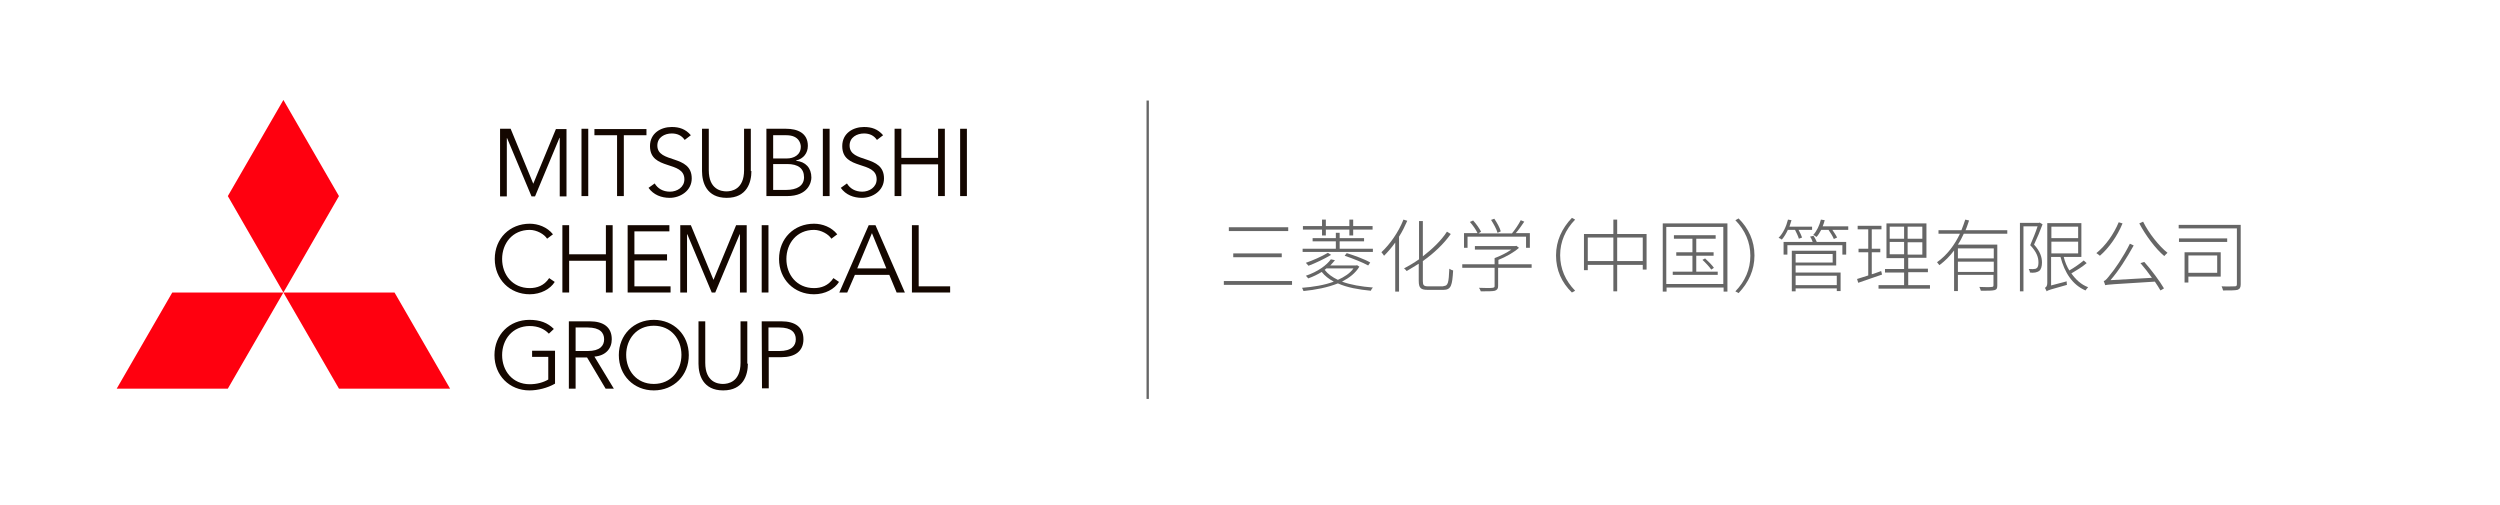 <?xml version="1.0" encoding="utf-8"?>
<!-- Generator: Adobe Illustrator 24.0.1, SVG Export Plug-In . SVG Version: 6.00 Build 0)  -->
<svg version="1.1" id="图层_1" xmlns="http://www.w3.org/2000/svg" xmlns:xlink="http://www.w3.org/1999/xlink" x="0px" y="0px"
	 viewBox="0 0 850.4 171.9" style="enable-background:new 0 0 850.4 171.9;" xml:space="preserve">
<style type="text/css">
	.st0{fill:none;}
	.st1{fill:#FF000F;}
	.st2{fill:#140700;}
	.st3{fill:#666666;}
</style>
<g id="a">
	<rect x="0" y="0" class="st0" width="374.2" height="171.9"/>
	<g>
		<g>
			<polygon class="st1" points="96.4,34 77.5,66.7 96.4,99.5 115.3,66.7 			"/>
			<polygon class="st1" points="134.2,99.5 153.1,132.2 115.3,132.2 96.4,99.5 			"/>
			<polygon class="st1" points="58.6,99.5 39.7,132.2 77.5,132.2 96.4,99.5 			"/>
		</g>
		<g>
			<path class="st2" d="M181.4,62.5l7.7-18.6h3.6v22.9h-2.3V46.9h-0.1L182,66.8h-1.2l-8.3-19.8h-0.1v19.8h-2.3V43.8h3.6L181.4,62.5
				L181.4,62.5z"/>
			<path class="st2" d="M200.1,66.7h-2.3V43.8h2.3V66.7z"/>
			<path class="st2" d="M212.2,66.7h-2.3V46h-7.7v-2.1h17.7V46h-7.7V66.7z"/>
			<path class="st2" d="M232.9,47.6c-1-1.5-2.5-2.2-4.4-2.2c-2.4,0-4.9,1.3-4.9,4.1c0,6.2,11.7,2.9,11.7,11.2c0,4.2-3.9,6.6-7.5,6.6
				c-2.8,0-5.5-1-7.2-3.4l2.1-1.5c1,1.7,2.8,2.8,5.2,2.8c2.4,0,4.9-1.5,4.9-4.2c0-6.5-11.7-2.9-11.7-11.3c0-4.4,3.7-6.5,7.4-6.5
				c2.6,0,4.7,0.7,6.5,2.8L232.9,47.6L232.9,47.6z"/>
			<path class="st2" d="M255.6,58.2c0,3.8-1.5,9.1-8.4,9.1s-8.4-5.3-8.4-9.1V43.8h2.3v14.1c0,6.6,4.3,7.2,6,7.2s6-0.6,6-7.2V43.8
				h2.3V58.2z"/>
			<path class="st2" d="M260.6,43.8h6.8c3.8,0,7.4,1.4,7.4,5.8c0,2.5-1.5,4.4-4,5v0.1c3.2,0.3,5.2,2.4,5.2,5.7c0,1.5-1,6.3-8.3,6.3
				h-7V43.8L260.6,43.8z M263,53.9h4.7c2.2,0,4.7-1.1,4.7-4c0-0.9-0.5-3.9-4.9-3.9h-4.5L263,53.9L263,53.9z M263,64.6h4.5
				c3.4,0,6-1.3,6-4.3c0-3-2-4.5-5.7-4.5H263L263,64.6L263,64.6z"/>
			<path class="st2" d="M282.2,66.7h-2.3V43.8h2.3V66.7z"/>
			<path class="st2" d="M298.3,47.6c-1-1.5-2.5-2.2-4.4-2.2c-2.4,0-4.9,1.3-4.9,4.1c0,6.2,11.7,2.9,11.7,11.2c0,4.2-3.9,6.6-7.5,6.6
				c-2.8,0-5.5-1-7.2-3.4l2.1-1.5c1,1.7,2.8,2.8,5.2,2.8c2.4,0,4.9-1.5,4.9-4.2c0-6.5-11.7-2.9-11.7-11.3c0-4.4,3.7-6.5,7.4-6.5
				c2.6,0,4.7,0.7,6.5,2.8L298.3,47.6L298.3,47.6z"/>
			<path class="st2" d="M304.3,43.8h2.3v9.9h12.5v-9.9h2.3v22.9h-2.3V55.9h-12.5v10.8h-2.3C304.3,66.8,304.3,43.8,304.3,43.8z"/>
			<path class="st2" d="M328.9,66.7h-2.3V43.8h2.3V66.7z"/>
		</g>
		<g>
			<path class="st2" d="M188.7,95.9c-1.5,2.4-4.7,4.2-8.5,4.2c-6.8,0-11.9-5.1-11.9-12c0-7,5.1-12,11.9-12c2.8,0,5.9,1.1,7.9,3.6
				l-2,1.5c-0.9-1.5-3.5-3-5.9-3c-5.9,0-9.4,4.6-9.4,9.9c0,5.3,3.5,9.9,9.4,9.9c2.4,0,4.9-0.8,6.6-3.4L188.7,95.9L188.7,95.9z"/>
			<path class="st2" d="M191.3,76.6h2.3v9.9h12.5v-9.9h2.3v22.9h-2.3V88.7h-12.5v10.8h-2.3V76.6z"/>
			<path class="st2" d="M215.8,97.4h12.3v2.1h-14.6V76.6h14.2v2.1h-11.9v7.8h11.1v2.1h-11.1V97.4L215.8,97.4z"/>
			<path class="st2" d="M242.7,95.2l7.7-18.6h3.6v22.9h-2.3V79.7h-0.1l-8.3,19.8h-1.2l-8.3-19.8h-0.1v19.8h-2.3V76.6h3.6L242.7,95.2
				L242.7,95.2z"/>
			<path class="st2" d="M261.4,99.5h-2.3V76.6h2.3V99.5z"/>
			<path class="st2" d="M285.4,95.9c-1.5,2.4-4.7,4.2-8.5,4.2c-6.8,0-11.9-5.1-11.9-12c0-7,5.1-12,11.9-12c2.8,0,5.9,1.1,7.9,3.6
				l-2,1.5c-0.9-1.5-3.5-3-5.9-3c-5.9,0-9.4,4.6-9.4,9.9c0,5.3,3.5,9.9,9.4,9.9c2.4,0,4.9-0.8,6.6-3.4L285.4,95.9L285.4,95.9z"/>
			<path class="st2" d="M288.2,99.5h-2.7l10-22.9h2.3l10,22.9H305l-2.5-6h-11.7L288.2,99.5z M291.6,91.3h9.9l-4.9-12L291.6,91.3z"/>
			<path class="st2" d="M312.5,97.4h10.7v2.1h-13V76.6h2.3L312.5,97.4L312.5,97.4z"/>
		</g>
		<g>
			<path class="st2" d="M186.7,113.5c-1.5-1.6-3.7-2.6-6.5-2.6c-5.9,0-9.4,4.6-9.4,9.9s3.5,9.9,9.4,9.9c2.4,0,4.6-0.6,6.3-1.6v-7.7
				H181v-2.1h7.8v11.2c-2.6,1.5-5.9,2.3-8.7,2.3c-6.8,0-11.9-5.1-11.9-12c0-7,5.1-12,11.9-12c3.6,0,6.2,1,8.3,3.1L186.7,113.5
				L186.7,113.5z"/>
			<path class="st2" d="M195.8,132.2h-2.3v-22.9h7.1c4.7,0,7.5,2,7.5,6.1c0,3.2-2.1,5.6-5.9,5.9l6.6,10.9H206l-6.3-10.6h-3.9
				L195.8,132.2L195.8,132.2z M195.8,119.4h4.1c4.2,0,5.6-1.8,5.6-4c0-2.2-1.4-4-5.6-4h-4.1C195.8,111.4,195.8,119.4,195.8,119.4z"
				/>
			<path class="st2" d="M222.4,132.8c-6.8,0-11.9-5.1-11.9-12s5.1-12,11.9-12c6.8,0,11.9,5.1,11.9,12S229.2,132.8,222.4,132.8z
				 M222.4,110.8c-5.9,0-9.4,4.6-9.4,9.9s3.5,9.9,9.4,9.9c5.9,0,9.4-4.6,9.4-9.9S228.3,110.8,222.4,110.8z"/>
			<path class="st2" d="M254.4,123.7c0,3.8-1.5,9.1-8.4,9.1c-6.9,0-8.4-5.3-8.4-9.1v-14.4h2.3v14.1c0,6.6,4.3,7.2,6,7.2
				c1.7,0,6-0.6,6-7.2v-14.1h2.3V123.7z"/>
			<path class="st2" d="M259.1,109.3h6.7c4.7,0,7.5,2,7.5,6.1c0,4.1-2.9,6.1-7.5,6.1h-4.3v10.6h-2.3L259.1,109.3L259.1,109.3z
				 M261.4,119.4h3.7c4.2,0,5.6-1.8,5.6-4c0-2.2-1.4-4-5.6-4h-3.7C261.4,111.4,261.4,119.4,261.4,119.4z"/>
		</g>
	</g>
</g>
<g id="c">
	<rect x="390" y="34.2" class="st3" width="0.8" height="101.5"/>
</g>
<g>
	<path class="st3" d="M439.5,95.6v1.3h-23.2v-1.3H439.5z M438.2,77.3v1.3h-20.2v-1.3H438.2z M436,86.2v1.3h-16.5v-1.3H436z"/>
	<path class="st3" d="M462.4,90.7c-1.3,2.2-3.4,3.8-5.9,5.1c3,1.1,6.6,1.7,10.5,2c-0.3,0.3-0.6,0.8-0.7,1.1
		c-4.2-0.4-8.1-1.1-11.2-2.5c-3.5,1.4-7.6,2.2-11.7,2.6c-0.1-0.4-0.4-0.8-0.5-1.1c3.8-0.3,7.6-0.9,10.8-2.1c-1.7-0.9-3.1-2-4.1-3.3
		c-1.3,0.8-2.9,1.6-4.6,2.2c-0.2-0.3-0.6-0.7-0.8-0.9c4.1-1.4,7.1-3.6,8.5-5.6l1.4,0.3c-0.5,0.6-1,1.2-1.6,1.8h8.8l0.3-0.1
		L462.4,90.7z M466.9,85.7h-23.8v-1.1h11.3v-2.5h-7.9V81h7.9v-1.8h1.3V81h8.3v1.1h-8.3v2.5h11.3V85.7z M449.7,78.1h-6.5v-1.2h6.5
		v-2.2h1.3v2.2h8v-2.2h1.3v2.2h6.6v1.2h-6.6v2H459v-2h-8v2h-1.3V78.1z M444.2,89.4c2.3-0.8,5.3-2.1,7.5-3.4l1.1,0.7
		c-2.4,1.4-5.3,2.8-7.7,3.7L444.2,89.4z M451.2,91.3c-0.2,0.2-0.4,0.3-0.6,0.5c1.1,1.4,2.6,2.5,4.5,3.4c2.2-1,4.1-2.2,5.3-3.9H451.2
		z M465.4,90.3c-1.8-1-5.3-2.4-8-3.3l0.7-0.9c2.6,0.8,6.2,2.1,8,3.2L465.4,90.3z"/>
	<path class="st3" d="M478.7,75.1c-0.8,1.8-1.7,3.7-2.8,5.4v18.7h-1.3V82.5c-1.2,1.7-2.5,3.2-3.8,4.5c-0.2-0.3-0.6-0.9-0.9-1.2
		c2.9-2.7,5.8-6.8,7.5-11.1L478.7,75.1z M491,97.3c1.6,0,1.8-1.2,2-5.9c0.4,0.3,0.9,0.5,1.3,0.6c-0.3,4.9-0.6,6.6-3.3,6.6h-5.3
		c-2.4,0-3.1-0.6-3.1-3.1v-5.8c-1.4,0.9-2.8,1.7-4.1,2.5c-0.2-0.3-0.6-0.7-0.9-0.9c1.7-0.9,3.4-1.9,5.1-3.1v-13h1.3v12
		c3.2-2.5,6.2-5.3,8.2-8.4l1.3,0.8c-2.4,3.4-5.8,6.6-9.5,9.2v6.8c0,1.4,0.3,1.8,1.8,1.8H491z"/>
	<path class="st3" d="M520.9,91.1h-11.3v6.2c0,0.9-0.3,1.3-1.1,1.6c-0.8,0.2-2.3,0.2-4.8,0.2c-0.1-0.4-0.4-0.9-0.6-1.2
		c2.3,0.1,4,0.1,4.6,0c0.6-0.1,0.7-0.2,0.7-0.6v-6.2h-11v-1.2h11v-2.1c1.9-0.7,4.1-1.8,5.7-2.9h-12.4v-1.2h13.8l0.3-0.1l0.9,0.7
		c-1.8,1.6-4.5,3.1-7,4.1v1.5h11.3V91.1z M499.2,84.3h-1.2v-5h4.6c-0.5-1.1-1.6-2.7-2.6-3.8l1.1-0.5c1.1,1.2,2.2,2.8,2.7,3.8
		l-0.9,0.6h11.4c1-1.2,2.3-3.1,3-4.5l1.2,0.5c-0.9,1.3-1.9,2.8-2.9,3.9h4.8v5h-1.3v-3.8h-19.9V84.3z M509.4,79.2
		c-0.3-1.2-1.3-3-2.2-4.4l1.1-0.4c0.9,1.3,1.9,3.1,2.2,4.3L509.4,79.2z"/>
	<path class="st3" d="M529.3,86.9c0-5,2-9.2,5.4-12.8l1.1,0.6c-3.3,3.4-5.1,7.5-5.1,12.1c0,4.6,1.8,8.7,5.1,12.1l-1.1,0.6
		C531.2,96.1,529.3,91.9,529.3,86.9z"/>
	<path class="st3" d="M560.1,79.6v12.1h-1.3v-1.6h-8.7v9h-1.3v-9h-8.7v1.8h-1.3V79.6h10v-4.9h1.3v4.9H560.1z M548.8,88.8v-8h-8.7v8
		H548.8z M558.8,88.8v-8h-8.7v8H558.8z"/>
	<path class="st3" d="M587.6,76v23.2h-1.3v-1.4h-19.4v1.4h-1.3V76H587.6z M586.2,96.6V77.2h-19.4v19.4H586.2z M584.3,92.4v1.1H569
		v-1.1h6.7V87h-5.5v-1.2h5.5v-4.6h-6.3V80h14.2v1.2H577v4.6h5.9V87H577v5.4H584.3z M580,87.9c1.1,1,2.4,2.3,3,3.2l-0.9,0.6
		c-0.6-0.9-1.9-2.3-3-3.3L580,87.9z"/>
	<path class="st3" d="M596.8,86.9c0,5-2,9.2-5.4,12.8l-1.1-0.6c3.3-3.4,5.1-7.5,5.1-12.1c0-4.6-1.8-8.7-5.1-12.1l1.1-0.6
		C594.8,77.7,596.8,81.9,596.8,86.9z"/>
	<path class="st3" d="M608.2,78.1c-0.6,1.3-1.3,2.5-2.1,3.4c-0.2-0.2-0.8-0.5-1.1-0.6c1.5-1.5,2.6-3.8,3.2-6.2l1.2,0.2
		c-0.2,0.7-0.5,1.5-0.7,2.2h7.7v1.1h-4.6c0.5,0.9,1,2,1.2,2.6l-1.1,0.4c-0.2-0.8-0.8-2-1.3-3H608.2z M616.9,80.2
		c0.4,0.6,0.8,1.4,1.1,2.1h10v4.3h-1.3v-3.2H608v3.2h-1.3v-4.3h9.9c-0.2-0.6-0.5-1.3-0.9-1.8L616.9,80.2z M610.8,92.7h15.3V99h-1.3
		v-0.9h-14v1h-1.3V85.3h15.1v5h-13.8V92.7z M610.8,86.4v2.9h12.6v-2.9H610.8z M610.8,93.7V97h14v-3.2H610.8z M628.7,77.1v1.1h-5.4
		c0.6,0.9,1.3,1.9,1.6,2.6l-1.1,0.5c-0.3-0.8-1.1-2.1-1.8-3.1h-2.5c-0.5,0.9-1,1.8-1.6,2.4c-0.2-0.2-0.8-0.5-1.1-0.7
		c1.2-1.3,2.1-3.2,2.6-5.2l1.3,0.2c-0.2,0.7-0.4,1.4-0.7,2.1H628.7z"/>
	<path class="st3" d="M640.2,93.4c-2.9,1-5.9,2-8.1,2.8l-0.4-1.3c1.1-0.3,2.4-0.8,3.8-1.2v-7.9h-3.3v-1.2h3.3v-6.6h-3.6v-1.2h8.1
		v1.2h-3.3v6.6h2.9v1.2h-2.9v7.5c1-0.3,2.1-0.7,3.2-1.1L640.2,93.4z M656.5,97v1.2h-17.5V97h8.7v-4.3h-6.5v-1.2h6.5v-3.7h-6V76h13.6
		v11.7h-6.2v3.7h6.7v1.2h-6.7V97H656.5z M642.8,81.2h4.9v-4.1h-4.9V81.2z M642.8,86.5h4.9v-4.2h-4.9V86.5z M653.9,77.1h-5v4.1h5
		V77.1z M653.9,82.4h-5v4.2h5V82.4z"/>
	<path class="st3" d="M668,79.5c-0.6,1.3-1.2,2.5-2,3.7h13.4v13.9c0,1-0.2,1.4-1,1.6c-0.8,0.2-2.3,0.2-4.6,0.2
		c-0.1-0.4-0.3-0.9-0.5-1.3c2,0.1,3.7,0.1,4.2,0c0.5,0,0.6-0.2,0.6-0.6v-3.5H666v5.5h-1.3V85.2c-1.4,1.9-3.1,3.6-5,5
		c-0.2-0.3-0.6-0.8-0.8-1c3.4-2.4,6-5.9,7.8-9.7h-7.3v-1.2h7.8c0.5-1.2,0.9-2.4,1.3-3.6l1.3,0.3c-0.4,1.1-0.7,2.2-1.2,3.3h14.2v1.2
		H668z M678.2,84.5H666v3.4h12.2V84.5z M678.2,92.5V89H666v3.5H678.2z"/>
	<path class="st3" d="M694.8,76.3c-0.8,2.2-1.9,4.8-2.9,6.9c2.1,2.3,2.7,4.3,2.7,6.1c0,1.3-0.3,2.4-1,2.9c-0.3,0.2-0.8,0.4-1.3,0.5
		c-0.6,0.1-1.3,0.1-1.8,0c0-0.4-0.2-0.8-0.4-1.2c0.7,0,1.3,0.1,1.8,0c0.4,0,0.7-0.1,0.9-0.3c0.5-0.3,0.6-1.2,0.6-2
		c0-1.6-0.6-3.5-2.8-5.8c0.9-2.1,1.9-4.5,2.5-6.4h-4.8v22.1h-1.2V75.8h6.5l0.2-0.1L694.8,76.3z M709.8,89.5
		c-1.5,1.3-3.5,2.5-5.2,3.5c1.5,2.1,3.3,3.8,5.7,4.7c-0.3,0.3-0.7,0.8-0.9,1.1c-4.4-1.9-7.1-6-8.5-11.4h-3.2v9.7l5.3-1.4
		c0,0.4,0,0.9,0.1,1.2c-5.7,1.6-6.5,1.8-6.9,2.2c-0.1-0.3-0.4-0.8-0.6-1.2c0.4-0.2,0.8-0.6,0.8-1.6V75.9h11.6v11.5h-6
		c0.4,1.7,1.1,3.3,1.9,4.6c1.6-0.9,3.6-2.3,4.9-3.4L709.8,89.5z M697.8,77.1V81h9.1v-3.9H697.8z M697.8,86.2h9.1v-4h-9.1V86.2z"/>
	<path class="st3" d="M722,76c-1.8,4.4-4.7,8.4-7.7,11c-0.3-0.2-0.8-0.7-1.2-0.9c3.1-2.5,5.9-6.4,7.6-10.5L722,76z M729.4,89.1
		c2.5,2.8,5.3,6.6,6.7,9l-1.2,0.7c-0.5-0.8-1.1-1.9-1.9-3c-14.8,0.9-16.1,1-16.9,1.2c-0.1-0.3-0.3-1-0.5-1.4
		c0.6-0.1,1.4-1.1,2.3-2.3c1.1-1.2,4.4-5.9,6.6-10.4l1.3,0.6c-2.4,4.3-5.1,8.6-7.9,11.8l14.1-0.8c-1.2-1.7-2.6-3.5-3.9-5L729.4,89.1
		z M729,75.4c1.9,3.9,5.5,8.4,8.3,10.6c-0.4,0.3-0.8,0.8-1.1,1.1c-2.9-2.4-6.4-7.1-8.5-11.1L729,75.4z"/>
	<path class="st3" d="M762.2,96.7c0,1.1-0.3,1.6-1.1,1.9c-0.9,0.2-2.5,0.2-4.9,0.2c-0.1-0.4-0.3-1-0.5-1.4c2.1,0.1,4,0,4.5,0
		s0.7-0.2,0.7-0.7v-19h-19.8v-1.2h21.1V96.7z M757.6,82.3h-16.4v-1.2h16.4V82.3z M755.5,94.1h-11.1v2h-1.3V85.8h12.3V94.1z
		 M744.4,86.9v5.9h9.8v-5.9H744.4z"/>
</g>
</svg>
